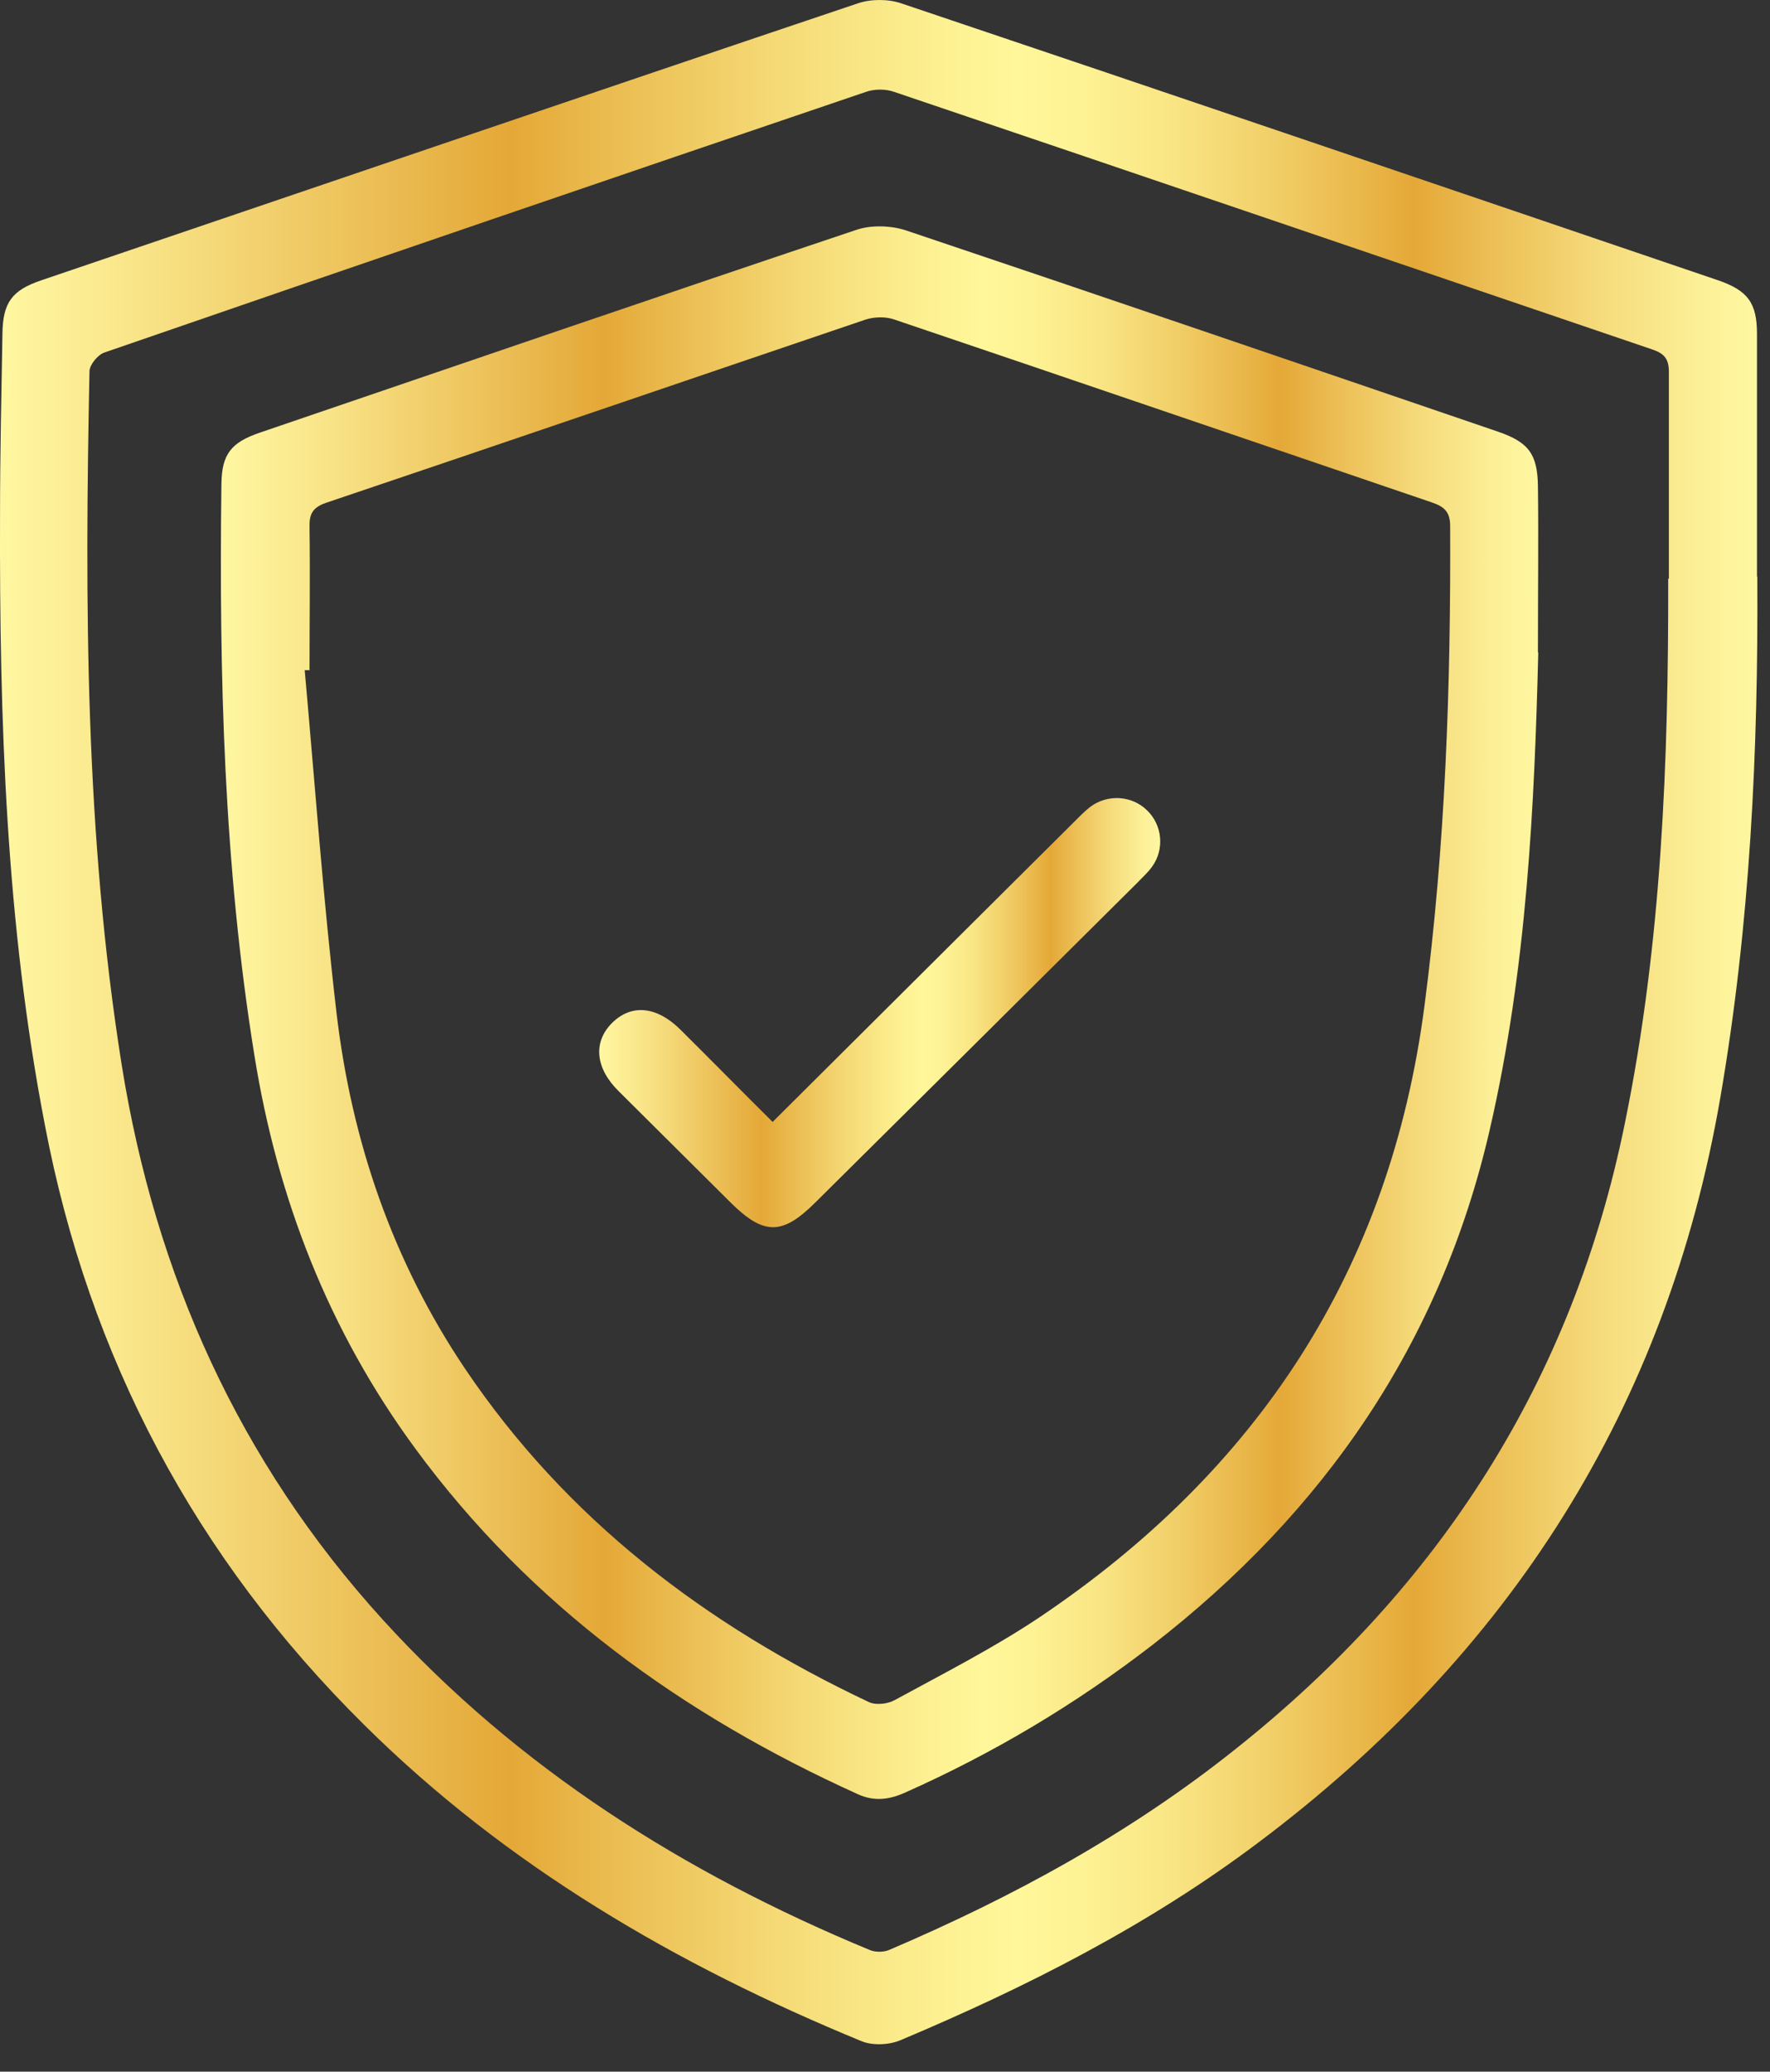 <svg width="53" height="62" viewBox="0 0 53 62" fill="none" xmlns="http://www.w3.org/2000/svg">
<rect x="0" y="0" width="53" height="62" fill="#333333" stroke="none"/>
<path d="M52.62 17.252C52.651 22.483 52.404 27.683 51.512 32.853C49.91 42.133 45.21 49.496 37.677 55.145C34.383 57.623 30.739 59.469 26.962 61.059C26.624 61.202 26.131 61.223 25.803 61.09C20.271 58.816 15.17 55.849 10.901 51.617C5.851 46.62 2.67 40.634 1.346 33.679C0.176 27.632 -0.019 21.534 0.001 15.406C0.001 13.601 0.042 11.796 0.073 9.991C0.083 9.053 0.361 8.686 1.233 8.39C9.382 5.626 17.531 2.843 25.69 0.099C26.08 -0.033 26.593 -0.033 26.983 0.099C35.142 2.843 43.291 5.616 51.45 8.39C52.333 8.696 52.61 9.063 52.61 9.991C52.61 12.408 52.61 14.835 52.61 17.252H52.62ZM49.972 17.313C49.972 15.253 49.972 13.193 49.972 11.133C49.972 10.745 49.839 10.582 49.48 10.46C41.916 7.89 34.352 5.31 26.778 2.751C26.521 2.659 26.182 2.659 25.926 2.751C18.321 5.331 10.716 7.931 3.121 10.552C2.926 10.623 2.69 10.909 2.68 11.102C2.536 18.047 2.547 24.981 3.645 31.875C4.651 38.156 7.155 43.734 11.455 48.466C15.509 52.922 20.497 56.063 26.039 58.357C26.203 58.429 26.459 58.429 26.624 58.357C30.329 56.777 33.828 54.87 36.989 52.351C43.127 47.477 47.099 41.287 48.658 33.598C49.757 28.224 49.962 22.778 49.952 17.323L49.972 17.313Z" fill="url(#paint0_linear_2502_307)"/>
<path d="M46.061 19.535C45.948 24.002 45.732 28.958 44.603 33.832C43.136 40.195 39.646 45.253 34.494 49.24C32.206 51.005 29.743 52.473 27.105 53.646C26.633 53.86 26.181 53.921 25.689 53.697C20.434 51.321 15.877 48.037 12.439 43.357C9.843 39.828 8.303 35.872 7.615 31.568C6.702 25.909 6.558 20.209 6.63 14.488C6.641 13.59 6.918 13.244 7.78 12.948C13.732 10.919 19.675 8.879 25.637 6.881C26.079 6.728 26.674 6.748 27.115 6.891C33.037 8.879 38.938 10.898 44.85 12.917C45.773 13.233 46.04 13.59 46.051 14.559C46.071 16.048 46.051 17.527 46.051 19.525L46.061 19.535ZM9.278 20.056H9.124C9.432 23.492 9.678 26.918 10.079 30.334C10.53 34.148 11.752 37.728 13.917 40.95C16.965 45.478 21.142 48.639 26.027 50.944C26.233 51.035 26.582 50.995 26.787 50.882C28.244 50.087 29.732 49.332 31.108 48.414C37.676 44.009 41.627 37.983 42.654 30.1C43.279 25.328 43.444 20.545 43.423 15.742C43.423 15.314 43.239 15.161 42.879 15.038C37.512 13.213 32.154 11.378 26.777 9.562C26.52 9.471 26.181 9.481 25.925 9.562C20.537 11.388 15.149 13.233 9.76 15.049C9.35 15.191 9.258 15.395 9.268 15.783C9.288 17.2 9.268 18.628 9.268 20.045L9.278 20.056Z" fill="url(#paint1_linear_2502_307)"/>
<path d="M23.135 33.577C26.193 30.538 29.159 27.581 32.136 24.624C32.3 24.461 32.464 24.288 32.649 24.145C33.172 23.757 33.901 23.808 34.352 24.257C34.804 24.695 34.876 25.419 34.496 25.939C34.373 26.113 34.209 26.256 34.065 26.409C30.853 29.6 27.63 32.802 24.407 35.994C23.422 36.973 22.868 36.973 21.872 35.984C20.754 34.872 19.635 33.761 18.517 32.649C17.829 31.966 17.757 31.201 18.311 30.63C18.896 30.039 19.656 30.1 20.384 30.824C21.288 31.721 22.18 32.629 23.135 33.577Z" fill="url(#paint2_linear_2502_307)"/>
<defs>
<linearGradient id="paint0_linear_2502_307" x1="-6.40581e-05" y1="30.589" x2="52.622" y2="30.589" gradientUnits="userSpaceOnUse">
<stop stop-color="#FFF7A1"/>
<stop offset="0.077" stop-color="#F9E589"/>
<stop offset="0.239" stop-color="#E9B74C"/>
<stop offset="0.29" stop-color="#E4A837"/>
<stop offset="0.334" stop-color="#E9B84B"/>
<stop offset="0.443" stop-color="#F5DA76"/>
<stop offset="0.528" stop-color="#FCEF90"/>
<stop offset="0.578" stop-color="#FFF79A"/>
<stop offset="0.617" stop-color="#FDF294"/>
<stop offset="0.668" stop-color="#F9E583"/>
<stop offset="0.726" stop-color="#F1CE67"/>
<stop offset="0.79" stop-color="#E7B041"/>
<stop offset="0.804" stop-color="#E4A837"/>
<stop offset="0.843" stop-color="#EBBC52"/>
<stop offset="0.913" stop-color="#F6DC7D"/>
<stop offset="0.968" stop-color="#FCF097"/>
<stop offset="1" stop-color="#FFF7A1"/>
</linearGradient>
<linearGradient id="paint1_linear_2502_307" x1="6.614" y1="30.306" x2="46.061" y2="30.306" gradientUnits="userSpaceOnUse">
<stop stop-color="#FFF7A1"/>
<stop offset="0.077" stop-color="#F9E589"/>
<stop offset="0.239" stop-color="#E9B74C"/>
<stop offset="0.29" stop-color="#E4A837"/>
<stop offset="0.334" stop-color="#E9B84B"/>
<stop offset="0.443" stop-color="#F5DA76"/>
<stop offset="0.528" stop-color="#FCEF90"/>
<stop offset="0.578" stop-color="#FFF79A"/>
<stop offset="0.617" stop-color="#FDF294"/>
<stop offset="0.668" stop-color="#F9E583"/>
<stop offset="0.726" stop-color="#F1CE67"/>
<stop offset="0.79" stop-color="#E7B041"/>
<stop offset="0.804" stop-color="#E4A837"/>
<stop offset="0.843" stop-color="#EBBC52"/>
<stop offset="0.913" stop-color="#F6DC7D"/>
<stop offset="0.968" stop-color="#FCF097"/>
<stop offset="1" stop-color="#FFF7A1"/>
</linearGradient>
<linearGradient id="paint2_linear_2502_307" x1="17.942" y1="30.305" x2="34.741" y2="30.305" gradientUnits="userSpaceOnUse">
<stop stop-color="#FFF7A1"/>
<stop offset="0.077" stop-color="#F9E589"/>
<stop offset="0.239" stop-color="#E9B74C"/>
<stop offset="0.29" stop-color="#E4A837"/>
<stop offset="0.334" stop-color="#E9B84B"/>
<stop offset="0.443" stop-color="#F5DA76"/>
<stop offset="0.528" stop-color="#FCEF90"/>
<stop offset="0.578" stop-color="#FFF79A"/>
<stop offset="0.617" stop-color="#FDF294"/>
<stop offset="0.668" stop-color="#F9E583"/>
<stop offset="0.726" stop-color="#F1CE67"/>
<stop offset="0.79" stop-color="#E7B041"/>
<stop offset="0.804" stop-color="#E4A837"/>
<stop offset="0.843" stop-color="#EBBC52"/>
<stop offset="0.913" stop-color="#F6DC7D"/>
<stop offset="0.968" stop-color="#FCF097"/>
<stop offset="1" stop-color="#FFF7A1"/>
</linearGradient>
</defs>
</svg>
